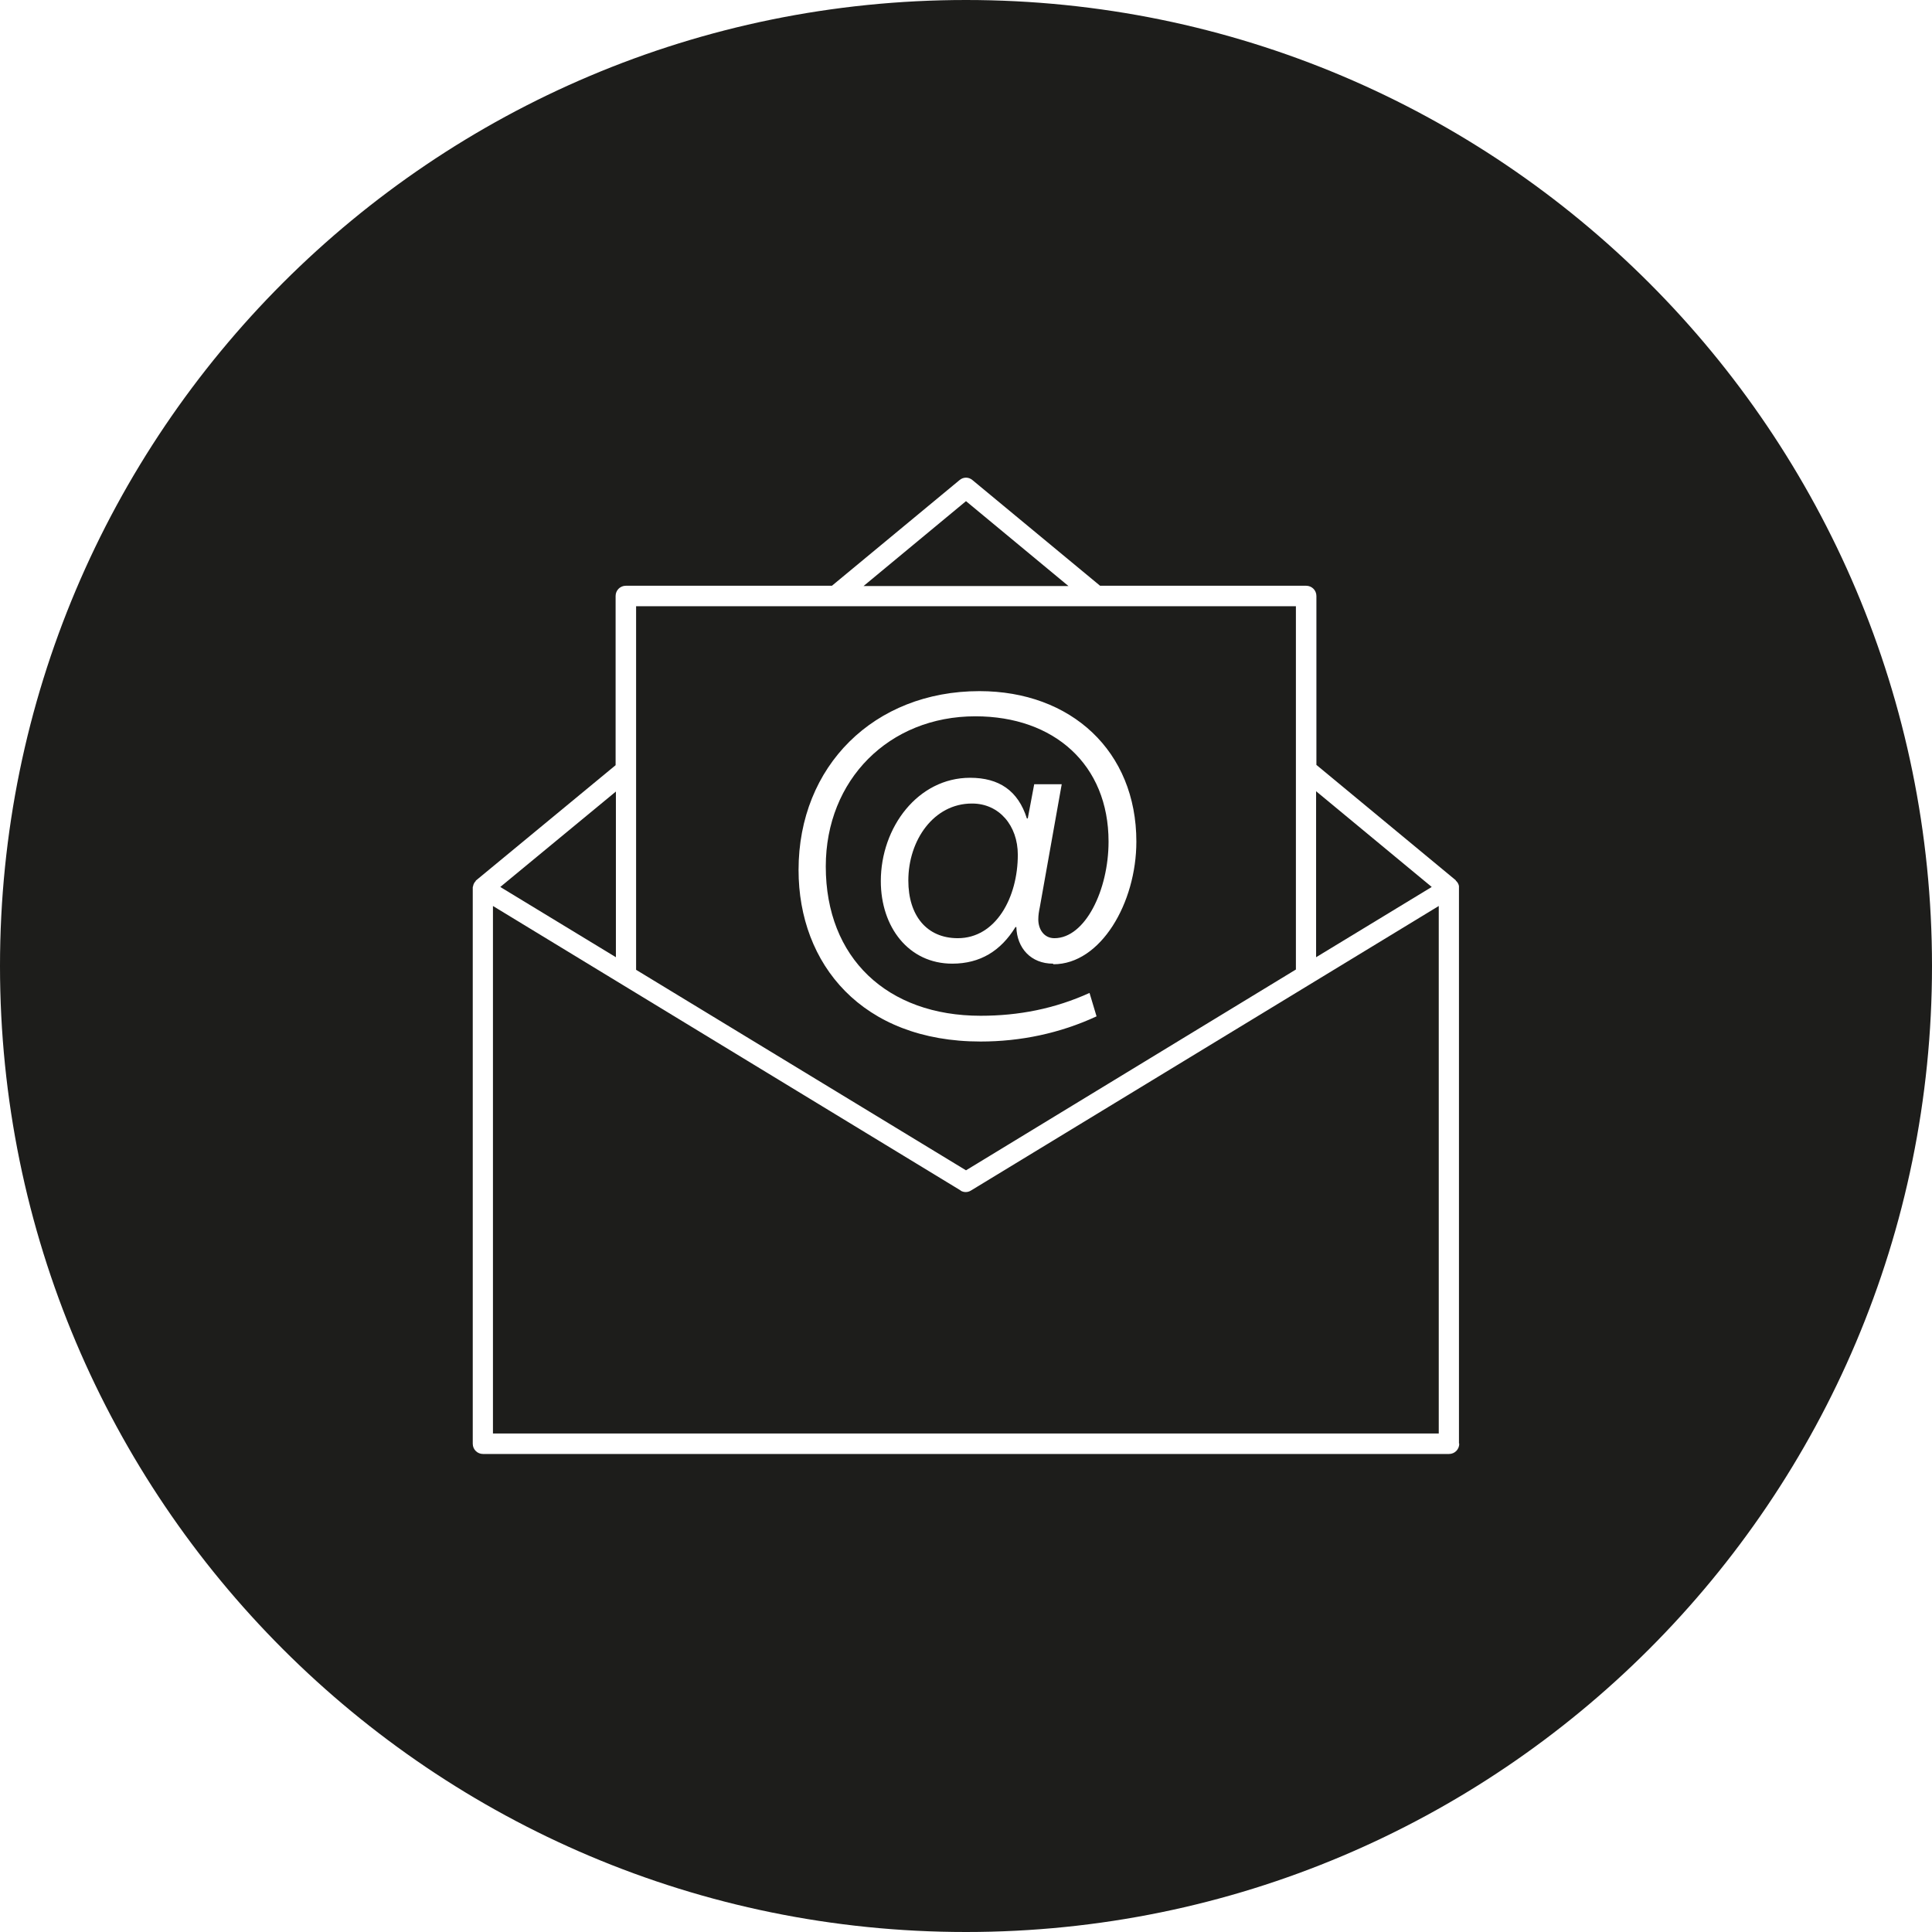 <?xml version="1.0" encoding="UTF-8"?><svg id="Ebene_1" xmlns="http://www.w3.org/2000/svg" width="66" height="66" viewBox="0 0 66 66"><defs><style>.cls-1{fill:#1d1d1b;}</style></defs><path class="cls-1" d="M32.82,40.67l-15.98-9.72v18.02h32.31v-18.02l-15.98,9.72c-.11.07-.25.07-.36,0h0Z"/><path class="cls-1" d="M44.27,26.29v-5.58h-22.54v12.42l11.27,6.85,11.27-6.86v-6.83ZM35.97,32.92c-.75,0-1.23-.53-1.25-1.25h-.03c-.5.81-1.2,1.25-2.16,1.25-1.49,0-2.44-1.25-2.44-2.82,0-1.84,1.27-3.53,3.05-3.53.99,0,1.64.44,1.94,1.39h.03l.22-1.17h.94l-.75,4.21c-.03.14-.05.27-.05.41,0,.33.19.64.55.64,1.05,0,1.85-1.64,1.85-3.3,0-2.63-1.86-4.28-4.55-4.28-2.95,0-5.11,2.17-5.11,5.13,0,3.13,2.1,5.1,5.29,5.1,1.3,0,2.53-.24,3.72-.78l.24.8c-1.25.58-2.6.86-3.96.86-4.05,0-6.22-2.64-6.22-5.86,0-3.55,2.58-6.11,6.18-6.11,3.13,0,5.36,2.05,5.36,5.14,0,2.1-1.22,4.19-2.83,4.19l-.02-.02Z"/><polygon class="cls-1" points="44.96 32.7 48.91 30.3 44.96 27.03 44.96 32.7"/><path class="cls-1" d="M33,0C14.77,0,0,14.77,0,33s14.77,33,33,33,33-14.77,33-33S51.23,0,33,0ZM49.85,49.32c0,.19-.15.35-.35.35H16.5c-.19,0-.35-.15-.35-.35v-19s0-.03.01-.04c.01-.07.04-.13.09-.18,0,0,0-.02.02-.03l4.76-3.93v-5.78c0-.19.15-.35.35-.35h7.04l4.36-3.61c.13-.11.31-.11.44,0l4.36,3.61h7.04c.19,0,.35.15.35.35v5.77l4.76,3.94s0,.02.02.03c.05.05.08.11.09.17,0,.02,0,.03,0,.04v19h0Z"/><polygon class="cls-1" points="17.09 30.3 21.04 32.7 21.04 27.04 17.09 30.3"/><polygon class="cls-1" points="29.5 20.02 36.5 20.02 33 17.12 29.5 20.02"/><path class="cls-1" d="M33.2,27.45c-1.3,0-2.17,1.25-2.17,2.63,0,1.2.63,1.97,1.69,1.97,1.3,0,2.05-1.39,2.05-2.85,0-1-.64-1.75-1.56-1.75h0Z"/></svg>